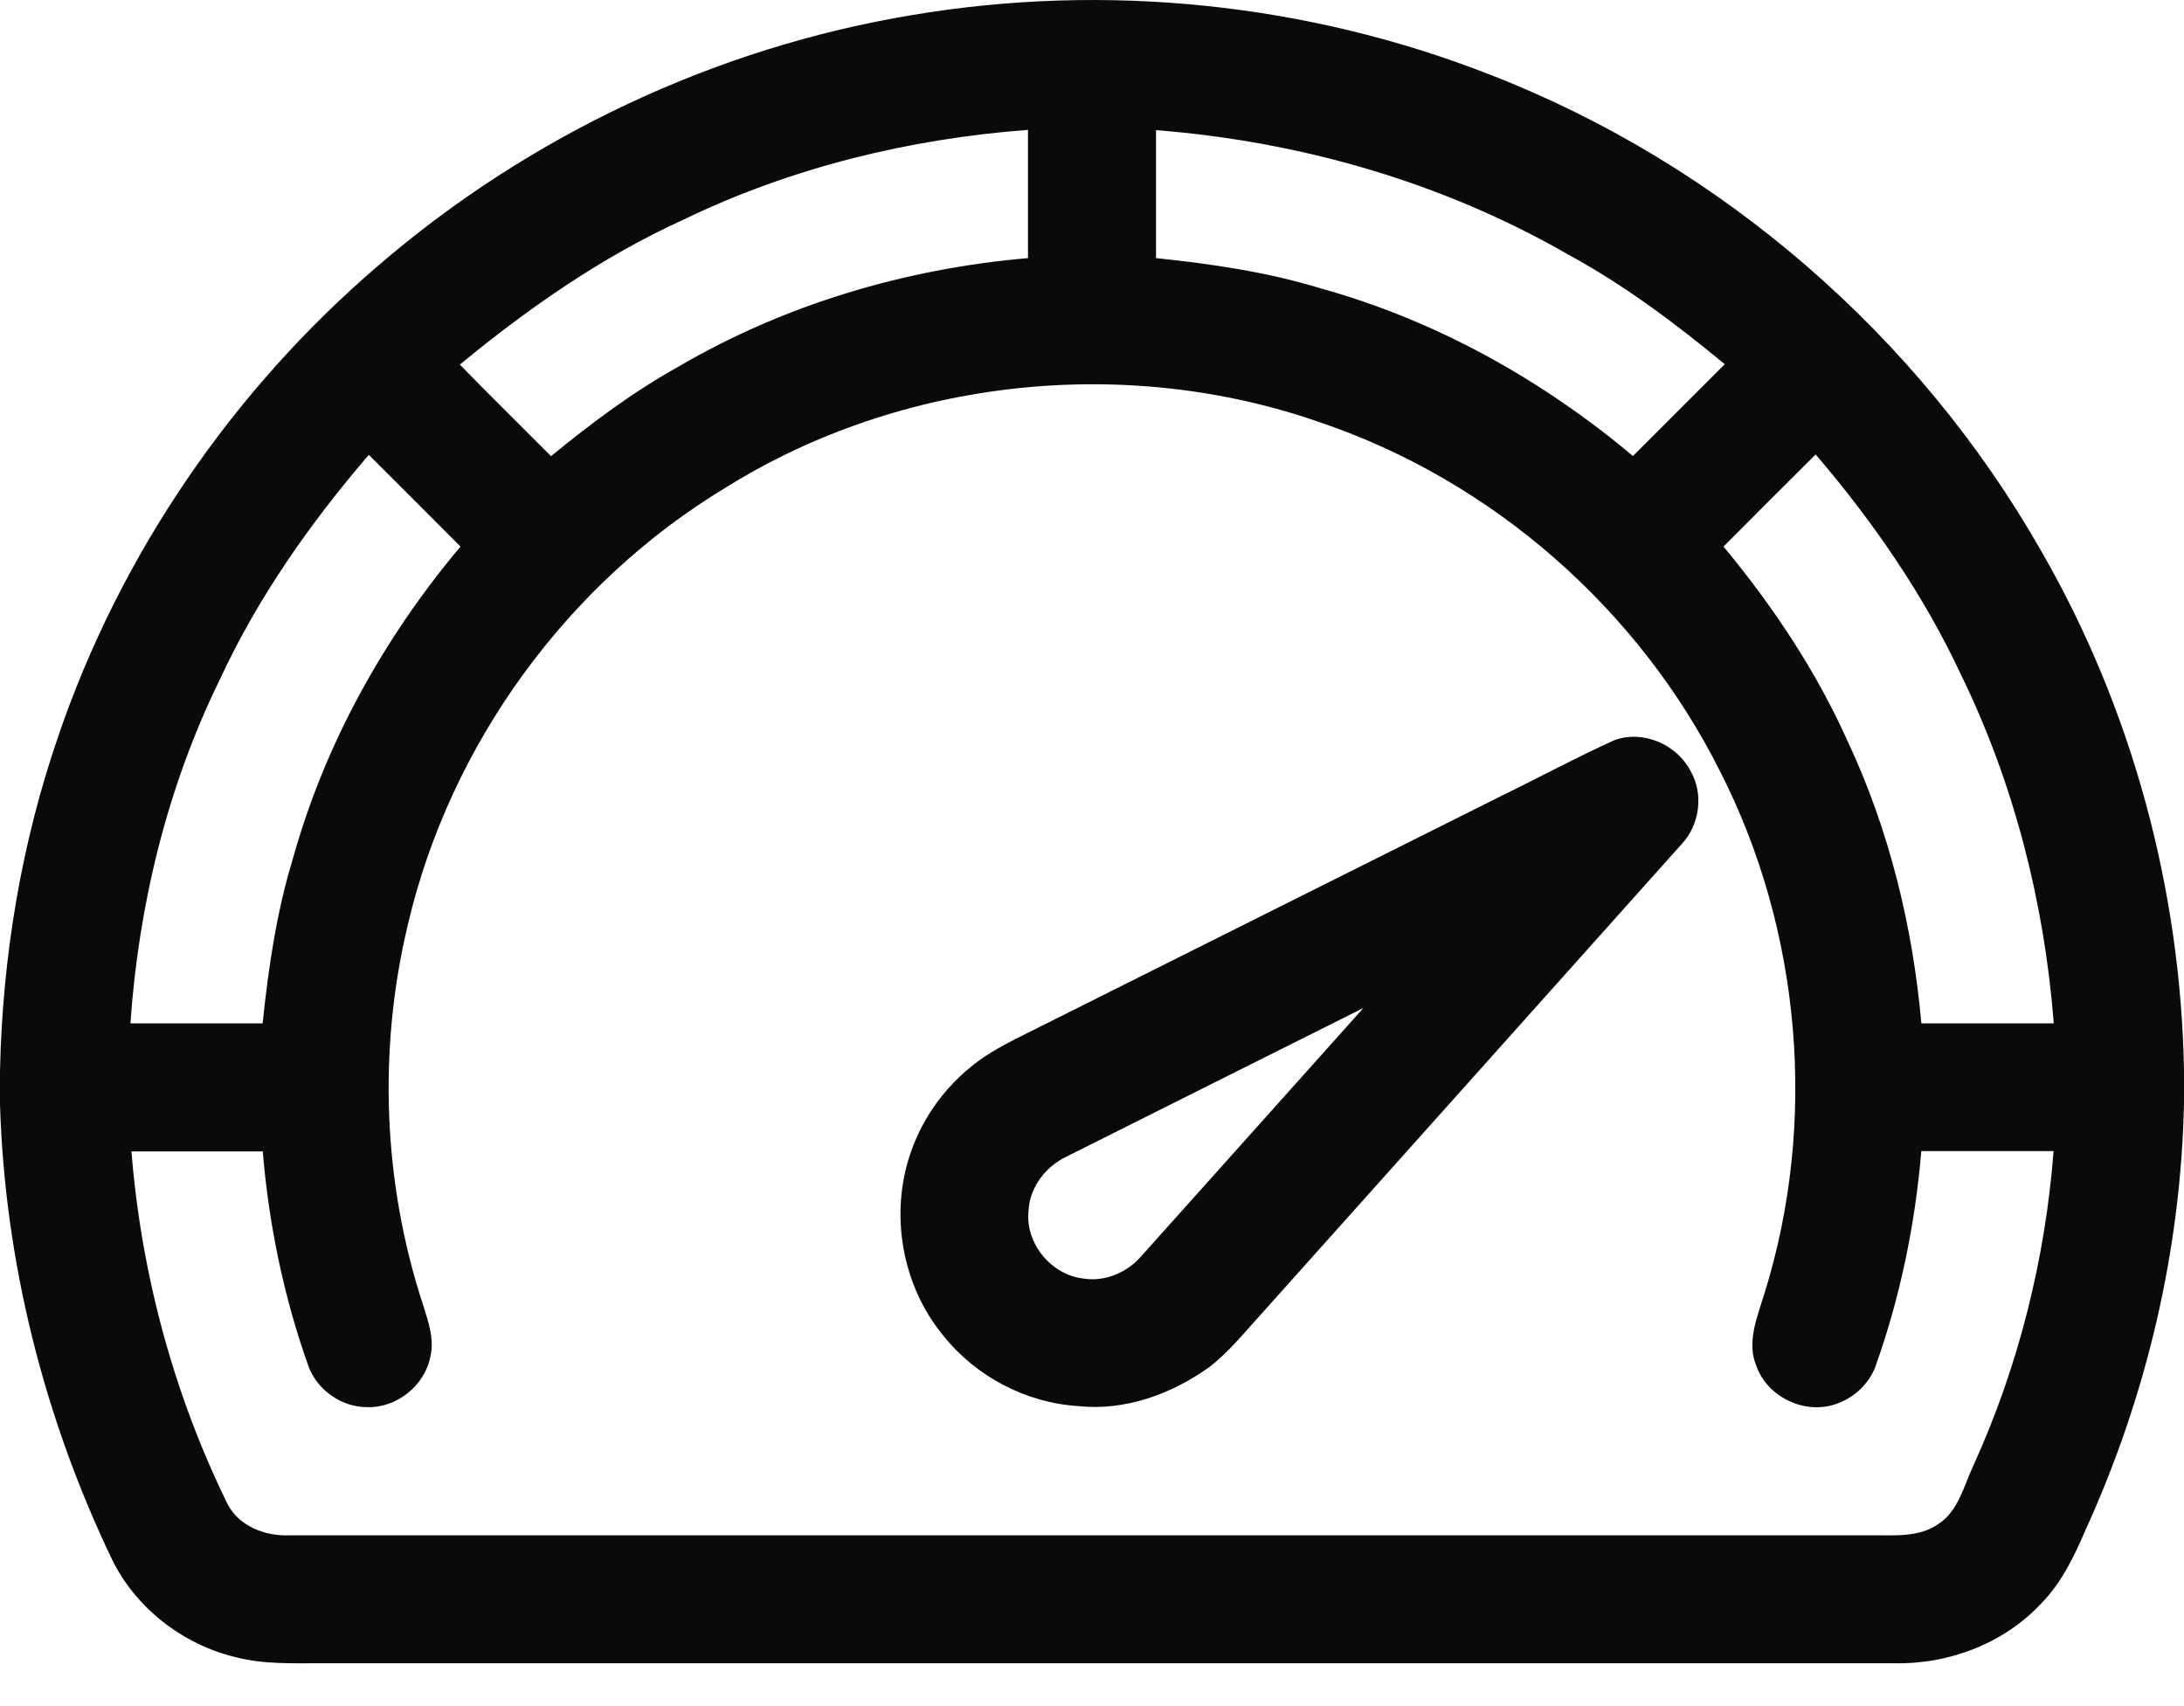 <?xml version="1.0" encoding="UTF-8"?> <svg xmlns="http://www.w3.org/2000/svg" width="32" height="25" viewBox="0 0 32 25" fill="none"><path d="M13.375 0.219C16.207 -0.257 19.166 0.047 21.839 1.097C25.223 2.412 28.119 4.927 29.912 8.081C31.237 10.384 31.951 13.026 32 15.681V16.166C31.954 18.324 31.45 20.464 30.554 22.426C30.392 22.804 30.21 23.182 29.922 23.481C29.374 24.079 28.556 24.39 27.751 24.372C20.062 24.372 12.373 24.372 4.684 24.372C4.272 24.372 3.852 24.388 3.449 24.282C2.679 24.096 1.992 23.567 1.642 22.852C0.644 20.771 0.069 18.485 0 16.177V15.694C0.035 14.029 0.31 12.366 0.853 10.79C1.759 8.131 3.399 5.731 5.529 3.903C7.743 1.991 10.488 0.695 13.375 0.219ZM10.024 3.214C8.83 3.756 7.747 4.511 6.738 5.342C7.178 5.795 7.629 6.237 8.074 6.684C8.662 6.202 9.273 5.744 9.938 5.374C11.496 4.461 13.266 3.937 15.062 3.782C15.063 3.156 15.062 2.529 15.062 1.903C13.322 2.034 11.598 2.454 10.024 3.214ZM16.938 1.907C16.938 2.532 16.937 3.157 16.938 3.782C17.751 3.867 18.565 3.985 19.349 4.225C21.032 4.692 22.591 5.56 23.926 6.682C24.374 6.234 24.823 5.786 25.271 5.337C24.547 4.737 23.791 4.171 22.963 3.722C21.127 2.667 19.044 2.072 16.938 1.907ZM10.644 7.138C8.317 8.538 6.595 10.904 5.976 13.549C5.537 15.379 5.611 17.332 6.199 19.121C6.274 19.363 6.366 19.617 6.307 19.873C6.227 20.302 5.812 20.635 5.376 20.619C5.009 20.619 4.659 20.376 4.525 20.035C4.161 19.017 3.939 17.95 3.85 16.872C3.209 16.871 2.567 16.872 1.926 16.872C2.069 18.661 2.543 20.425 3.333 22.037C3.503 22.369 3.894 22.515 4.251 22.497C11.979 22.497 19.706 22.496 27.433 22.497C27.758 22.495 28.116 22.53 28.398 22.333C28.697 22.143 28.772 21.772 28.915 21.473C29.574 20.023 29.967 18.454 30.089 16.867C29.442 16.866 28.797 16.866 28.151 16.867C28.061 17.945 27.84 19.015 27.475 20.035C27.38 20.275 27.179 20.468 26.939 20.559C26.476 20.748 25.901 20.486 25.735 20.017C25.587 19.666 25.749 19.298 25.851 18.959C26.635 16.449 26.395 13.636 25.198 11.294C24.009 8.926 21.872 7.05 19.362 6.196C16.51 5.191 13.213 5.539 10.644 7.138ZM5.404 6.665C4.543 7.667 3.775 8.759 3.219 9.961C2.451 11.53 2.031 13.257 1.911 14.996C2.556 14.997 3.202 14.997 3.848 14.996C3.933 14.182 4.051 13.368 4.291 12.584C4.759 10.9 5.626 9.343 6.747 8.009C6.301 7.561 5.853 7.112 5.404 6.665ZM25.253 8.009C25.974 8.879 26.609 9.829 27.073 10.864C27.681 12.161 28.025 13.572 28.152 14.996C28.799 14.997 29.445 14.997 30.092 14.996C29.954 13.23 29.511 11.484 28.734 9.889C28.186 8.716 27.443 7.642 26.603 6.659C26.152 7.107 25.702 7.558 25.253 8.009Z" fill="#0A0A0A"></path><path d="M23.647 10.849C24.063 10.691 24.561 10.902 24.766 11.29C24.967 11.63 24.906 12.091 24.634 12.375C22.587 14.666 20.537 16.955 18.489 19.245C18.241 19.515 18.012 19.806 17.72 20.031C17.169 20.427 16.485 20.677 15.801 20.604C15.031 20.557 14.291 20.167 13.814 19.562C13.215 18.833 13.034 17.788 13.341 16.897C13.549 16.28 13.983 15.747 14.54 15.411C14.764 15.275 15.001 15.165 15.234 15.047C17.484 13.921 19.735 12.795 21.985 11.669C22.541 11.399 23.084 11.104 23.647 10.849ZM15.629 16.947C15.322 17.092 15.087 17.395 15.07 17.741C15.019 18.218 15.402 18.683 15.876 18.735C16.192 18.785 16.514 18.647 16.721 18.408C17.808 17.197 18.891 15.982 19.977 14.77C18.528 15.496 17.078 16.219 15.629 16.947Z" fill="#0A0A0A"></path></svg> 